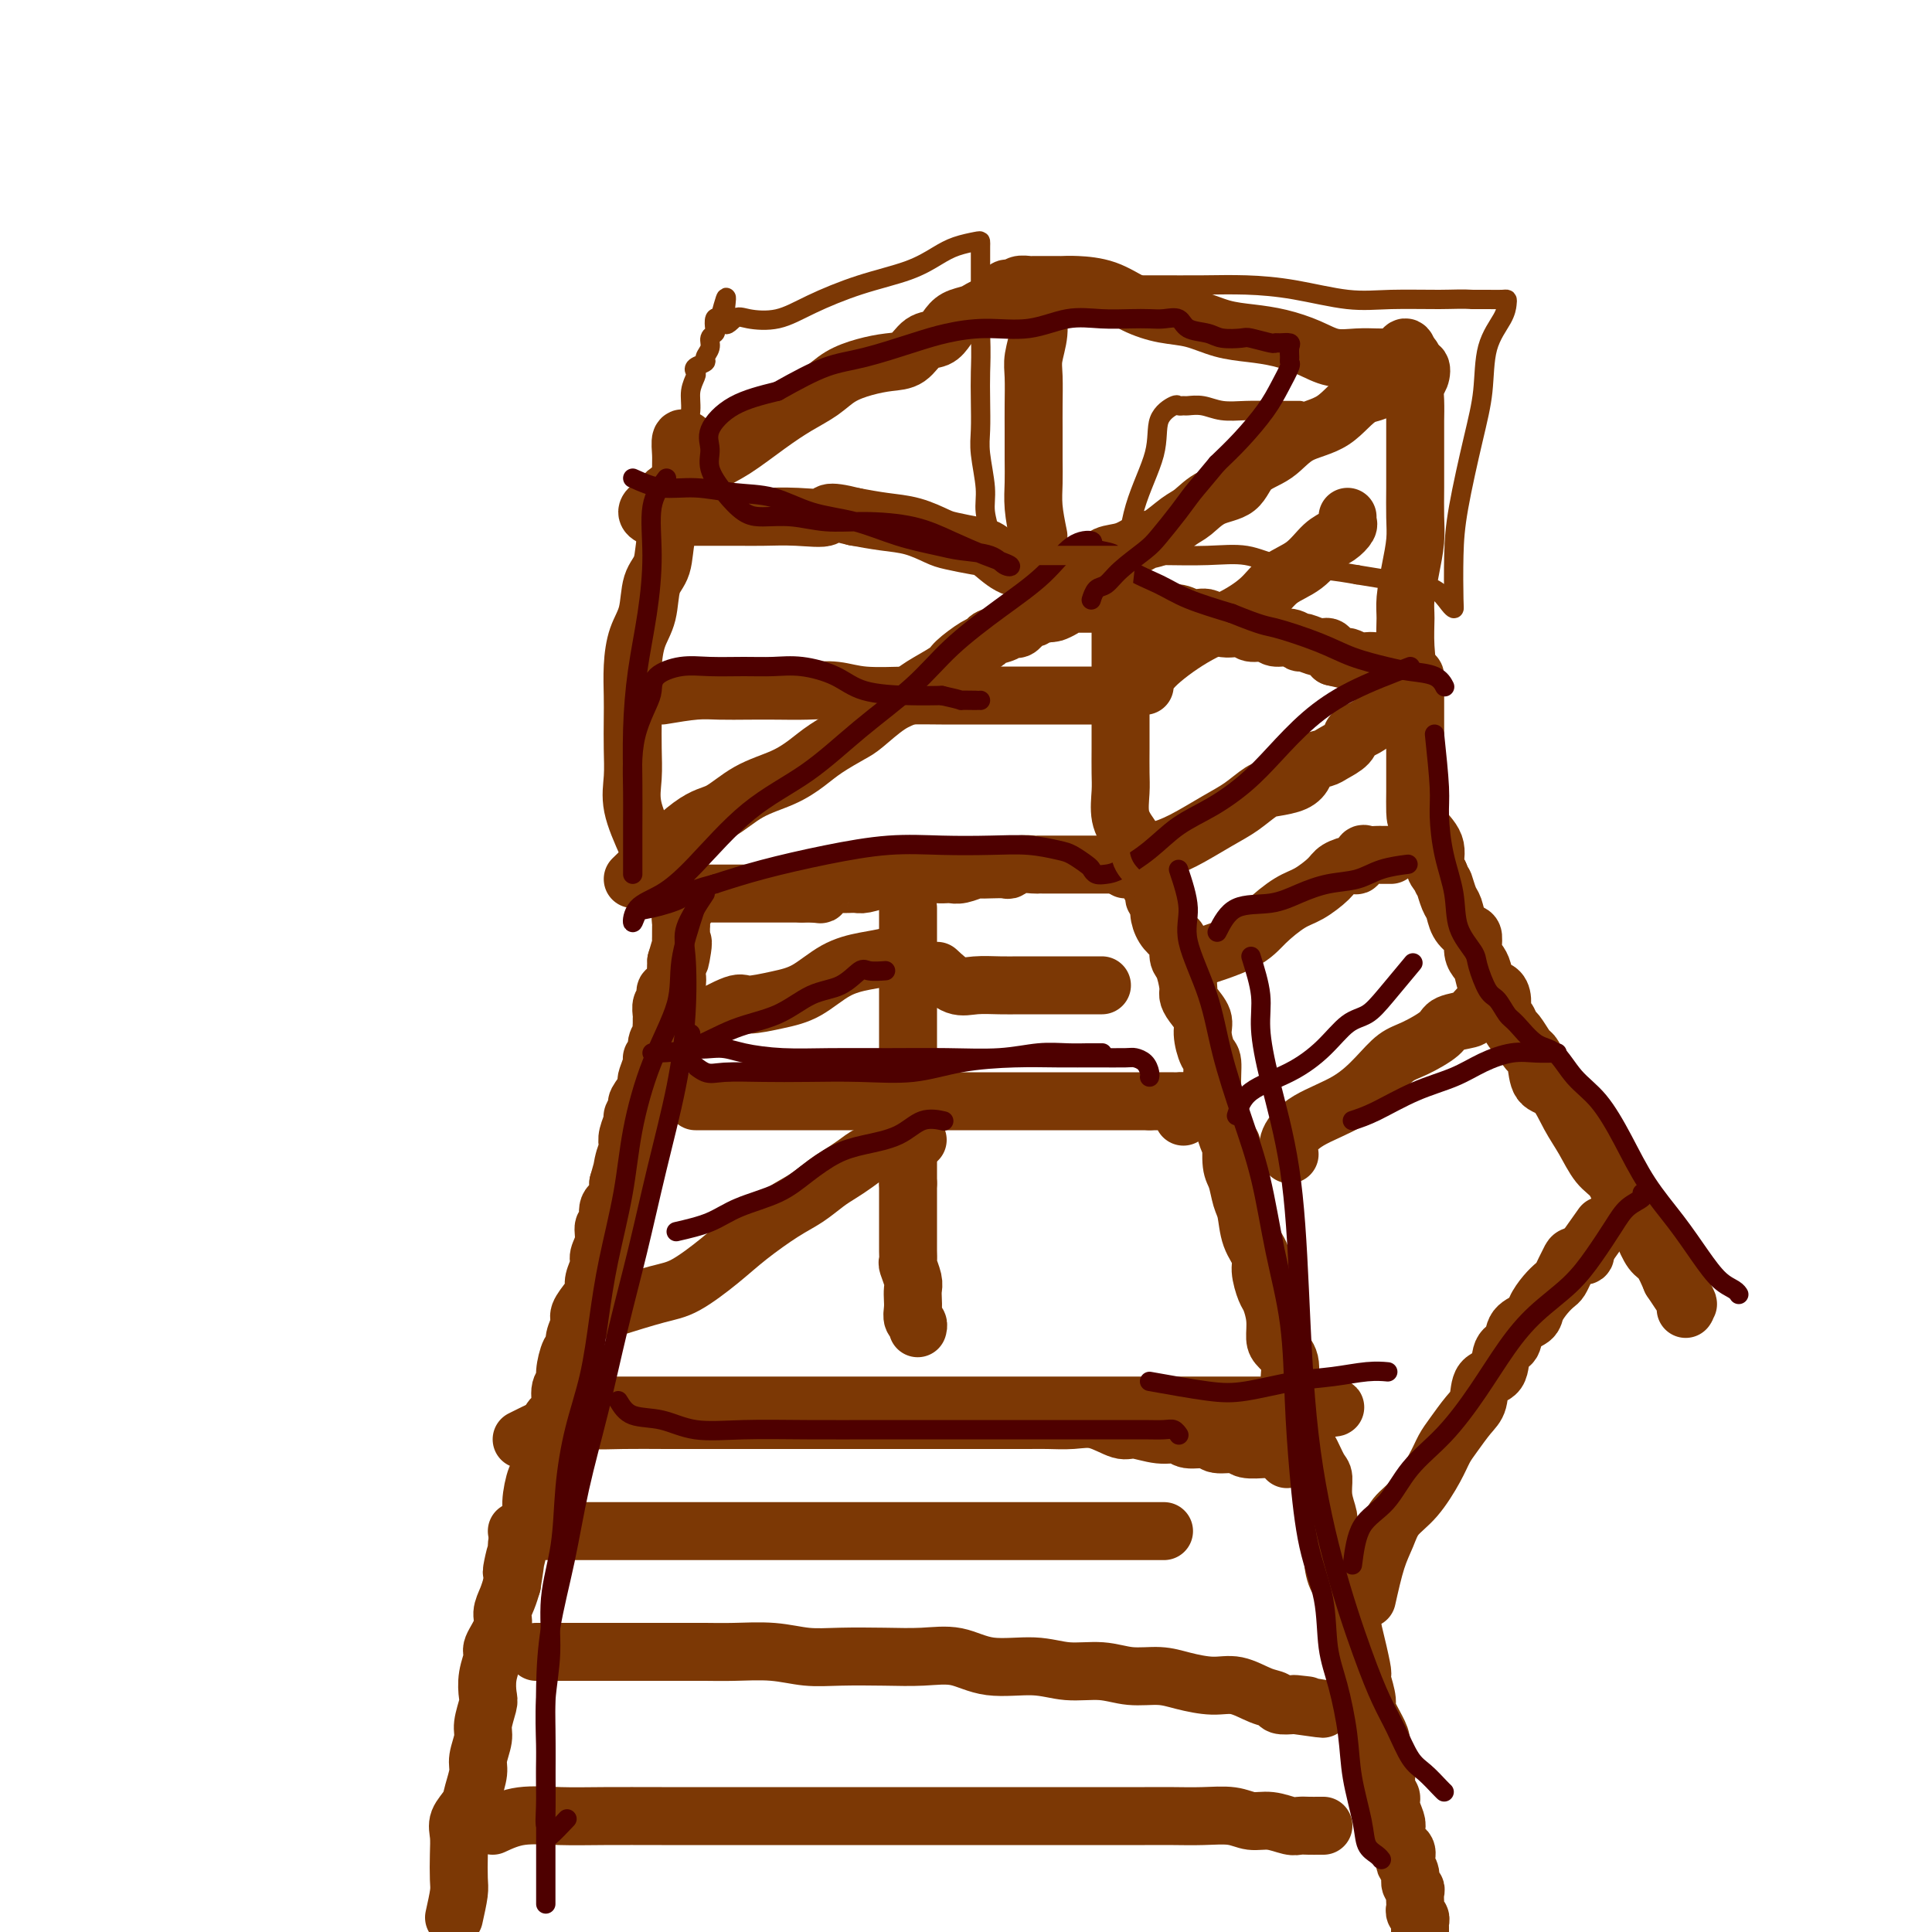 <svg viewBox='0 0 400 400' version='1.1' xmlns='http://www.w3.org/2000/svg' xmlns:xlink='http://www.w3.org/1999/xlink'><g fill='none' stroke='#7C3805' stroke-width='12' stroke-linecap='round' stroke-linejoin='round'><path d='M94,397c0.422,-1.898 0.843,-3.796 1,-5c0.157,-1.204 0.049,-1.715 0,-3c-0.049,-1.285 -0.039,-3.343 0,-5c0.039,-1.657 0.105,-2.912 0,-4c-0.105,-1.088 -0.383,-2.008 0,-3c0.383,-0.992 1.427,-2.054 2,-3c0.573,-0.946 0.674,-1.774 1,-3c0.326,-1.226 0.876,-2.850 1,-4c0.124,-1.150 -0.177,-1.825 0,-3c0.177,-1.175 0.831,-2.848 1,-4c0.169,-1.152 -0.146,-1.783 0,-3c0.146,-1.217 0.755,-3.020 1,-4c0.245,-0.980 0.126,-1.137 0,-2c-0.126,-0.863 -0.259,-2.433 0,-4c0.259,-1.567 0.909,-3.133 1,-4c0.091,-0.867 -0.379,-1.036 0,-2c0.379,-0.964 1.607,-2.722 2,-4c0.393,-1.278 -0.048,-2.075 0,-3c0.048,-0.925 0.585,-1.979 1,-3c0.415,-1.021 0.707,-2.011 1,-3'/><path d='M106,328c1.794,-11.194 0.278,-4.680 0,-3c-0.278,1.680 0.681,-1.476 1,-3c0.319,-1.524 -0.003,-1.417 0,-2c0.003,-0.583 0.330,-1.855 1,-3c0.670,-1.145 1.681,-2.163 2,-3c0.319,-0.837 -0.055,-1.492 0,-3c0.055,-1.508 0.538,-3.868 1,-5c0.462,-1.132 0.902,-1.036 1,-2c0.098,-0.964 -0.147,-2.990 0,-4c0.147,-1.010 0.684,-1.006 1,-2c0.316,-0.994 0.410,-2.988 1,-4c0.590,-1.012 1.678,-1.042 2,-2c0.322,-0.958 -0.120,-2.844 0,-4c0.120,-1.156 0.801,-1.583 1,-2c0.199,-0.417 -0.086,-0.826 0,-2c0.086,-1.174 0.543,-3.115 1,-4c0.457,-0.885 0.913,-0.716 1,-1c0.087,-0.284 -0.197,-1.021 0,-2c0.197,-0.979 0.875,-2.201 1,-3c0.125,-0.799 -0.302,-1.177 0,-2c0.302,-0.823 1.334,-2.093 2,-3c0.666,-0.907 0.967,-1.453 1,-2c0.033,-0.547 -0.203,-1.096 0,-2c0.203,-0.904 0.843,-2.163 1,-3c0.157,-0.837 -0.170,-1.254 0,-2c0.170,-0.746 0.838,-1.823 1,-3c0.162,-1.177 -0.180,-2.453 0,-3c0.180,-0.547 0.883,-0.363 1,-1c0.117,-0.637 -0.353,-2.095 0,-3c0.353,-0.905 1.529,-1.259 2,-2c0.471,-0.741 0.235,-1.871 0,-3'/><path d='M128,245c3.646,-13.218 1.760,-4.762 1,-2c-0.760,2.762 -0.396,-0.171 0,-2c0.396,-1.829 0.823,-2.555 1,-3c0.177,-0.445 0.104,-0.610 0,-1c-0.104,-0.390 -0.240,-1.006 0,-2c0.240,-0.994 0.856,-2.368 1,-3c0.144,-0.632 -0.186,-0.523 0,-1c0.186,-0.477 0.886,-1.540 1,-2c0.114,-0.460 -0.358,-0.316 0,-1c0.358,-0.684 1.545,-2.197 2,-3c0.455,-0.803 0.179,-0.897 0,-1c-0.179,-0.103 -0.259,-0.215 0,-1c0.259,-0.785 0.858,-2.241 1,-3c0.142,-0.759 -0.172,-0.819 0,-1c0.172,-0.181 0.831,-0.482 1,-1c0.169,-0.518 -0.151,-1.252 0,-2c0.151,-0.748 0.773,-1.509 1,-2c0.227,-0.491 0.060,-0.713 0,-1c-0.060,-0.287 -0.012,-0.640 0,-1c0.012,-0.360 -0.010,-0.726 0,-1c0.010,-0.274 0.053,-0.455 0,-1c-0.053,-0.545 -0.203,-1.453 0,-2c0.203,-0.547 0.758,-0.731 1,-1c0.242,-0.269 0.170,-0.621 0,-1c-0.170,-0.379 -0.438,-0.784 0,-1c0.438,-0.216 1.581,-0.244 2,-1c0.419,-0.756 0.113,-2.242 0,-3c-0.113,-0.758 -0.032,-0.788 0,-1c0.032,-0.212 0.016,-0.606 0,-1'/><path d='M140,199c2.083,-7.311 1.290,-2.589 1,-1c-0.290,1.589 -0.078,0.044 0,-1c0.078,-1.044 0.021,-1.588 0,-2c-0.021,-0.412 -0.007,-0.691 0,-1c0.007,-0.309 0.005,-0.646 0,-1c-0.005,-0.354 -0.015,-0.725 0,-1c0.015,-0.275 0.056,-0.455 0,-1c-0.056,-0.545 -0.208,-1.456 0,-2c0.208,-0.544 0.776,-0.720 1,-1c0.224,-0.280 0.105,-0.663 0,-1c-0.105,-0.337 -0.197,-0.626 0,-1c0.197,-0.374 0.682,-0.832 1,-1c0.318,-0.168 0.469,-0.045 1,0c0.531,0.045 1.444,0.012 2,0c0.556,-0.012 0.756,-0.003 1,0c0.244,0.003 0.532,0.001 1,0c0.468,-0.001 1.116,-0.000 2,0c0.884,0.000 2.005,0.000 3,0c0.995,-0.000 1.865,-0.000 3,0c1.135,0.000 2.536,0.000 4,0c1.464,-0.000 2.990,-0.000 4,0c1.010,0.000 1.505,0.000 2,0'/><path d='M166,185c4.518,-0.033 3.813,0.384 4,0c0.187,-0.384 1.264,-1.571 2,-2c0.736,-0.429 1.129,-0.101 2,0c0.871,0.101 2.220,-0.026 3,0c0.780,0.026 0.989,0.204 2,0c1.011,-0.204 2.822,-0.791 4,-1c1.178,-0.209 1.723,-0.042 2,0c0.277,0.042 0.288,-0.041 1,0c0.712,0.041 2.127,0.207 3,0c0.873,-0.207 1.205,-0.786 2,-1c0.795,-0.214 2.052,-0.061 3,0c0.948,0.061 1.587,0.030 2,0c0.413,-0.030 0.599,-0.061 1,0c0.401,0.061 1.018,0.212 2,0c0.982,-0.212 2.328,-0.788 3,-1c0.672,-0.212 0.668,-0.061 1,0c0.332,0.061 1.000,0.030 2,0c1.000,-0.030 2.333,-0.061 3,0c0.667,0.061 0.668,0.212 1,0c0.332,-0.212 0.995,-0.789 2,-1c1.005,-0.211 2.354,-0.057 3,0c0.646,0.057 0.591,0.015 1,0c0.409,-0.015 1.283,-0.004 2,0c0.717,0.004 1.276,0.001 2,0c0.724,-0.001 1.612,-0.000 2,0c0.388,0.000 0.274,0.000 1,0c0.726,-0.000 2.291,-0.000 3,0c0.709,0.000 0.561,0.000 1,0c0.439,-0.000 1.464,-0.000 2,0c0.536,0.000 0.582,0.000 1,0c0.418,-0.000 1.209,-0.000 2,0'/><path d='M231,179c10.236,-0.927 3.325,-0.245 1,0c-2.325,0.245 -0.064,0.055 1,0c1.064,-0.055 0.930,0.027 1,0c0.070,-0.027 0.343,-0.163 1,0c0.657,0.163 1.697,0.625 2,1c0.303,0.375 -0.130,0.664 0,1c0.130,0.336 0.823,0.719 1,1c0.177,0.281 -0.163,0.458 0,1c0.163,0.542 0.830,1.447 1,2c0.170,0.553 -0.158,0.754 0,1c0.158,0.246 0.803,0.536 1,1c0.197,0.464 -0.053,1.101 0,2c0.053,0.899 0.409,2.059 1,3c0.591,0.941 1.416,1.663 2,2c0.584,0.337 0.927,0.289 1,1c0.073,0.711 -0.122,2.182 0,3c0.122,0.818 0.562,0.985 1,2c0.438,1.015 0.873,2.878 1,4c0.127,1.122 -0.054,1.502 0,2c0.054,0.498 0.344,1.114 1,2c0.656,0.886 1.678,2.043 2,3c0.322,0.957 -0.054,1.715 0,3c0.054,1.285 0.539,3.096 1,4c0.461,0.904 0.897,0.902 1,2c0.103,1.098 -0.126,3.296 0,5c0.126,1.704 0.607,2.916 1,4c0.393,1.084 0.696,2.042 1,3'/><path d='M253,232c2.013,6.802 2.045,4.807 2,5c-0.045,0.193 -0.168,2.575 0,4c0.168,1.425 0.627,1.894 1,3c0.373,1.106 0.659,2.850 1,4c0.341,1.150 0.735,1.705 1,3c0.265,1.295 0.399,3.328 1,5c0.601,1.672 1.667,2.981 2,4c0.333,1.019 -0.069,1.747 0,3c0.069,1.253 0.609,3.031 1,4c0.391,0.969 0.634,1.129 1,2c0.366,0.871 0.854,2.454 1,4c0.146,1.546 -0.049,3.055 0,4c0.049,0.945 0.341,1.325 1,2c0.659,0.675 1.683,1.645 2,3c0.317,1.355 -0.073,3.095 0,4c0.073,0.905 0.610,0.975 1,2c0.390,1.025 0.633,3.007 1,4c0.367,0.993 0.859,0.999 1,2c0.141,1.001 -0.068,2.998 0,4c0.068,1.002 0.415,1.011 1,2c0.585,0.989 1.410,2.959 2,4c0.590,1.041 0.947,1.154 1,2c0.053,0.846 -0.196,2.427 0,4c0.196,1.573 0.839,3.138 1,4c0.161,0.862 -0.159,1.020 0,2c0.159,0.980 0.798,2.783 1,4c0.202,1.217 -0.034,1.848 0,3c0.034,1.152 0.339,2.824 1,4c0.661,1.176 1.678,1.855 2,3c0.322,1.145 -0.051,2.756 0,4c0.051,1.244 0.525,2.122 1,3'/><path d='M280,337c4.128,16.939 0.947,6.788 0,4c-0.947,-2.788 0.341,1.788 1,4c0.659,2.212 0.688,2.062 1,3c0.312,0.938 0.906,2.966 1,4c0.094,1.034 -0.310,1.076 0,2c0.310,0.924 1.336,2.730 2,4c0.664,1.270 0.967,2.003 1,3c0.033,0.997 -0.202,2.258 0,3c0.202,0.742 0.842,0.965 1,2c0.158,1.035 -0.167,2.881 0,4c0.167,1.119 0.827,1.512 1,2c0.173,0.488 -0.142,1.071 0,2c0.142,0.929 0.742,2.203 1,3c0.258,0.797 0.173,1.116 0,2c-0.173,0.884 -0.435,2.334 0,3c0.435,0.666 1.565,0.549 2,1c0.435,0.451 0.173,1.469 0,2c-0.173,0.531 -0.257,0.575 0,1c0.257,0.425 0.853,1.231 1,2c0.147,0.769 -0.157,1.501 0,2c0.157,0.499 0.773,0.764 1,1c0.227,0.236 0.065,0.444 0,1c-0.065,0.556 -0.031,1.459 0,2c0.031,0.541 0.061,0.721 0,1c-0.061,0.279 -0.212,0.656 0,1c0.212,0.344 0.789,0.656 1,1c0.211,0.344 0.057,0.721 0,1c-0.057,0.279 -0.015,0.460 0,1c0.015,0.540 0.004,1.440 0,2c-0.004,0.560 -0.002,0.780 0,1'/><path d='M294,402c2.165,10.230 0.579,3.305 0,1c-0.579,-2.305 -0.151,0.008 0,1c0.151,0.992 0.027,0.662 0,1c-0.027,0.338 0.045,1.345 0,2c-0.045,0.655 -0.208,0.959 0,1c0.208,0.041 0.787,-0.181 1,0c0.213,0.181 0.061,0.766 0,1c-0.061,0.234 -0.030,0.117 0,0'/><path d='M233,180c1.455,-1.188 2.909,-2.376 4,-3c1.091,-0.624 1.818,-0.686 3,-1c1.182,-0.314 2.818,-0.882 5,-2c2.182,-1.118 4.909,-2.785 7,-4c2.091,-1.215 3.544,-1.977 5,-3c1.456,-1.023 2.913,-2.305 4,-3c1.087,-0.695 1.804,-0.802 3,-1c1.196,-0.198 2.871,-0.486 4,-1c1.129,-0.514 1.711,-1.254 2,-2c0.289,-0.746 0.287,-1.499 1,-2c0.713,-0.501 2.143,-0.749 3,-1c0.857,-0.251 1.140,-0.504 2,-1c0.860,-0.496 2.295,-1.233 3,-2c0.705,-0.767 0.679,-1.562 1,-2c0.321,-0.438 0.990,-0.517 2,-1c1.010,-0.483 2.362,-1.370 3,-2c0.638,-0.630 0.563,-1.004 1,-1c0.437,0.004 1.387,0.386 2,0c0.613,-0.386 0.889,-1.539 1,-2c0.111,-0.461 0.055,-0.231 0,0'/><path d='M131,182c4.527,-4.412 9.053,-8.823 12,-11c2.947,-2.177 4.313,-2.119 6,-3c1.687,-0.881 3.695,-2.702 6,-4c2.305,-1.298 4.908,-2.075 7,-3c2.092,-0.925 3.672,-1.998 5,-3c1.328,-1.002 2.404,-1.931 4,-3c1.596,-1.069 3.712,-2.277 5,-3c1.288,-0.723 1.746,-0.960 3,-2c1.254,-1.040 3.303,-2.882 5,-4c1.697,-1.118 3.042,-1.511 4,-2c0.958,-0.489 1.528,-1.072 3,-2c1.472,-0.928 3.845,-2.199 5,-3c1.155,-0.801 1.090,-1.132 2,-2c0.910,-0.868 2.793,-2.275 4,-3c1.207,-0.725 1.738,-0.769 2,-1c0.262,-0.231 0.254,-0.648 1,-1c0.746,-0.352 2.245,-0.638 3,-1c0.755,-0.362 0.766,-0.800 1,-1c0.234,-0.200 0.692,-0.162 1,0c0.308,0.162 0.467,0.450 1,0c0.533,-0.450 1.442,-1.636 2,-2c0.558,-0.364 0.766,0.094 1,0c0.234,-0.094 0.496,-0.741 1,-1c0.504,-0.259 1.252,-0.129 2,0'/><path d='M217,127c11.853,-7.050 4.484,-2.674 2,-1c-2.484,1.674 -0.084,0.645 1,0c1.084,-0.645 0.853,-0.905 1,-1c0.147,-0.095 0.673,-0.026 1,0c0.327,0.026 0.454,0.007 1,0c0.546,-0.007 1.512,-0.002 2,0c0.488,0.002 0.497,0.000 1,0c0.503,-0.000 1.499,0.000 2,0c0.501,-0.000 0.508,-0.001 1,0c0.492,0.001 1.469,0.003 2,0c0.531,-0.003 0.617,-0.011 1,0c0.383,0.011 1.064,0.040 2,0c0.936,-0.040 2.126,-0.150 3,0c0.874,0.150 1.431,0.560 2,1c0.569,0.440 1.151,0.910 2,1c0.849,0.090 1.964,-0.201 3,0c1.036,0.201 1.991,0.895 3,1c1.009,0.105 2.070,-0.379 3,0c0.930,0.379 1.729,1.622 3,2c1.271,0.378 3.015,-0.110 4,0c0.985,0.110 1.210,0.818 2,1c0.790,0.182 2.146,-0.163 3,0c0.854,0.163 1.205,0.832 2,1c0.795,0.168 2.034,-0.167 3,0c0.966,0.167 1.659,0.835 2,1c0.341,0.165 0.328,-0.172 1,0c0.672,0.172 2.027,0.854 3,1c0.973,0.146 1.564,-0.244 2,0c0.436,0.244 0.718,1.122 1,2'/><path d='M276,136c6.672,1.642 3.852,0.248 3,0c-0.852,-0.248 0.262,0.651 1,1c0.738,0.349 1.099,0.149 2,0c0.901,-0.149 2.343,-0.246 3,0c0.657,0.246 0.530,0.835 1,1c0.470,0.165 1.538,-0.093 2,0c0.462,0.093 0.320,0.536 1,1c0.680,0.464 2.182,0.950 3,1c0.818,0.050 0.951,-0.337 1,0c0.049,0.337 0.013,1.399 0,2c-0.013,0.601 -0.004,0.742 0,1c0.004,0.258 0.001,0.632 0,1c-0.001,0.368 -0.000,0.731 0,1c0.000,0.269 0.000,0.446 0,1c-0.000,0.554 -0.000,1.487 0,2c0.000,0.513 -0.000,0.606 0,1c0.000,0.394 0.000,1.091 0,2c-0.000,0.909 -0.000,2.032 0,3c0.000,0.968 0.001,1.780 0,3c-0.001,1.220 -0.003,2.846 0,4c0.003,1.154 0.010,1.835 0,3c-0.010,1.165 -0.039,2.812 0,4c0.039,1.188 0.144,1.916 1,3c0.856,1.084 2.461,2.523 3,4c0.539,1.477 0.011,2.994 0,4c-0.011,1.006 0.494,1.503 1,2'/><path d='M298,181c0.953,2.304 0.836,1.563 1,2c0.164,0.437 0.608,2.052 1,3c0.392,0.948 0.731,1.230 1,2c0.269,0.770 0.467,2.027 1,3c0.533,0.973 1.400,1.663 2,2c0.600,0.337 0.933,0.321 1,1c0.067,0.679 -0.133,2.051 0,3c0.133,0.949 0.600,1.474 1,2c0.400,0.526 0.733,1.052 1,2c0.267,0.948 0.467,2.319 1,3c0.533,0.681 1.400,0.673 2,1c0.600,0.327 0.933,0.989 1,2c0.067,1.011 -0.133,2.373 0,3c0.133,0.627 0.599,0.521 1,1c0.401,0.479 0.738,1.544 1,2c0.262,0.456 0.450,0.304 1,1c0.550,0.696 1.463,2.239 2,3c0.537,0.761 0.699,0.741 1,1c0.301,0.259 0.741,0.798 1,2c0.259,1.202 0.337,3.067 1,4c0.663,0.933 1.910,0.934 3,2c1.090,1.066 2.021,3.199 3,5c0.979,1.801 2.005,3.272 3,5c0.995,1.728 1.957,3.714 3,5c1.043,1.286 2.166,1.871 3,3c0.834,1.129 1.378,2.801 2,4c0.622,1.199 1.321,1.926 2,3c0.679,1.074 1.337,2.494 2,4c0.663,1.506 1.332,3.098 2,4c0.668,0.902 1.334,1.115 2,2c0.666,0.885 1.333,2.443 2,4'/><path d='M346,265c5.807,8.872 2.825,3.553 2,2c-0.825,-1.553 0.509,0.659 1,2c0.491,1.341 0.140,1.812 0,2c-0.140,0.188 -0.070,0.094 0,0'/><path d='M188,188c0.000,4.107 0.000,8.215 0,10c0.000,1.785 0.000,1.249 0,2c0.000,0.751 0.000,2.791 0,4c0.000,1.209 0.000,1.588 0,2c0.000,0.412 0.000,0.857 0,2c0.000,1.143 0.000,2.986 0,4c0.000,1.014 0.000,1.201 0,2c0.000,0.799 0.000,2.209 0,3c0.000,0.791 0.000,0.963 0,2c0.000,1.037 -0.000,2.939 0,4c0.000,1.061 0.000,1.282 0,2c0.000,0.718 0.000,1.934 0,3c0.000,1.066 0.000,1.981 0,3c0.000,1.019 0.000,2.142 0,3c0.000,0.858 0.000,1.452 0,2c0.000,0.548 -0.000,1.050 0,2c0.000,0.950 0.000,2.347 0,3c0.000,0.653 -0.000,0.560 0,1c0.000,0.440 0.000,1.411 0,2c-0.000,0.589 0.000,0.794 0,1'/><path d='M188,245c0.000,9.163 0.000,3.572 0,2c-0.000,-1.572 -0.000,0.877 0,2c0.000,1.123 0.000,0.920 0,1c-0.000,0.080 -0.000,0.444 0,1c0.000,0.556 0.000,1.305 0,2c-0.000,0.695 -0.001,1.336 0,2c0.001,0.664 0.004,1.350 0,2c-0.004,0.650 -0.015,1.262 0,2c0.015,0.738 0.057,1.601 0,2c-0.057,0.399 -0.211,0.333 0,1c0.211,0.667 0.788,2.066 1,3c0.212,0.934 0.061,1.402 0,2c-0.061,0.598 -0.030,1.327 0,2c0.030,0.673 0.061,1.291 0,2c-0.061,0.709 -0.212,1.510 0,2c0.212,0.490 0.788,0.670 1,1c0.212,0.330 0.061,0.808 0,1c-0.061,0.192 -0.030,0.096 0,0'/><path d='M144,212c3.185,-1.712 6.370,-3.425 8,-4c1.630,-0.575 1.705,-0.014 3,0c1.295,0.014 3.810,-0.521 6,-1c2.190,-0.479 4.055,-0.903 6,-2c1.945,-1.097 3.972,-2.869 6,-4c2.028,-1.131 4.059,-1.623 6,-2c1.941,-0.377 3.792,-0.640 5,-1c1.208,-0.360 1.774,-0.817 2,-1c0.226,-0.183 0.113,-0.091 0,0'/><path d='M126,271c3.723,-1.162 7.447,-2.324 10,-3c2.553,-0.676 3.936,-0.866 6,-2c2.064,-1.134 4.811,-3.214 7,-5c2.189,-1.786 3.821,-3.280 6,-5c2.179,-1.720 4.904,-3.668 7,-5c2.096,-1.332 3.561,-2.048 5,-3c1.439,-0.952 2.850,-2.139 4,-3c1.150,-0.861 2.038,-1.396 3,-2c0.962,-0.604 1.997,-1.276 3,-2c1.003,-0.724 1.974,-1.500 3,-2c1.026,-0.500 2.106,-0.722 3,-1c0.894,-0.278 1.602,-0.610 2,-1c0.398,-0.390 0.485,-0.836 1,-1c0.515,-0.164 1.458,-0.044 2,0c0.542,0.044 0.684,0.012 1,0c0.316,-0.012 0.804,-0.003 1,0c0.196,0.003 0.098,0.002 0,0'/><path d='M246,199c4.210,-1.348 8.420,-2.697 11,-4c2.580,-1.303 3.529,-2.562 5,-4c1.471,-1.438 3.462,-3.055 5,-4c1.538,-0.945 2.621,-1.218 4,-2c1.379,-0.782 3.052,-2.074 4,-3c0.948,-0.926 1.170,-1.488 2,-2c0.830,-0.512 2.268,-0.974 3,-1c0.732,-0.026 0.760,0.385 1,0c0.240,-0.385 0.694,-1.567 1,-2c0.306,-0.433 0.464,-0.116 1,0c0.536,0.116 1.450,0.031 2,0c0.550,-0.031 0.735,-0.008 1,0c0.265,0.008 0.610,0.002 1,0c0.390,-0.002 0.826,-0.001 1,0c0.174,0.001 0.087,0.000 0,0'/><path d='M267,239c-0.252,-0.904 -0.504,-1.807 0,-3c0.504,-1.193 1.763,-2.675 4,-4c2.237,-1.325 5.451,-2.494 8,-4c2.549,-1.506 4.434,-3.349 6,-5c1.566,-1.651 2.812,-3.111 4,-4c1.188,-0.889 2.316,-1.207 4,-2c1.684,-0.793 3.922,-2.062 5,-3c1.078,-0.938 0.997,-1.544 2,-2c1.003,-0.456 3.092,-0.763 4,-1c0.908,-0.237 0.635,-0.404 1,-1c0.365,-0.596 1.367,-1.622 2,-2c0.633,-0.378 0.895,-0.108 1,0c0.105,0.108 0.052,0.054 0,0'/><path d='M283,331c0.655,-2.915 1.309,-5.830 2,-8c0.691,-2.170 1.417,-3.596 2,-5c0.583,-1.404 1.023,-2.787 2,-4c0.977,-1.213 2.492,-2.257 4,-4c1.508,-1.743 3.010,-4.184 4,-6c0.990,-1.816 1.467,-3.009 2,-4c0.533,-0.991 1.120,-1.782 2,-3c0.880,-1.218 2.052,-2.862 3,-4c0.948,-1.138 1.673,-1.770 2,-3c0.327,-1.230 0.257,-3.057 1,-4c0.743,-0.943 2.301,-1.001 3,-2c0.699,-0.999 0.540,-2.938 1,-4c0.460,-1.062 1.541,-1.247 2,-2c0.459,-0.753 0.298,-2.076 1,-3c0.702,-0.924 2.268,-1.451 3,-2c0.732,-0.549 0.630,-1.120 1,-2c0.370,-0.880 1.213,-2.071 2,-3c0.787,-0.929 1.519,-1.598 2,-2c0.481,-0.402 0.711,-0.538 1,-1c0.289,-0.462 0.638,-1.251 1,-2c0.362,-0.749 0.736,-1.459 1,-2c0.264,-0.541 0.417,-0.915 1,-1c0.583,-0.085 1.595,0.119 2,0c0.405,-0.119 0.202,-0.559 0,-1'/><path d='M328,259c6.500,-9.167 3.250,-4.583 0,0'/><path d='M144,228c3.331,0.000 6.662,0.000 9,0c2.338,0.000 3.684,0.000 5,0c1.316,0.000 2.601,-0.000 4,0c1.399,0.000 2.912,-0.000 5,0c2.088,0.000 4.752,0.000 7,0c2.248,-0.000 4.081,0.000 6,0c1.919,0.000 3.925,0.000 6,0c2.075,0.000 4.220,0.000 6,0c1.780,-0.000 3.194,0.000 5,0c1.806,0.000 4.002,-0.000 6,0c1.998,0.000 3.796,0.000 5,0c1.204,-0.000 1.814,0.000 3,0c1.186,0.000 2.950,0.000 4,0c1.050,-0.000 1.388,-0.000 2,0c0.612,0.000 1.497,0.000 2,0c0.503,0.000 0.623,0.000 1,0c0.377,0.000 1.012,0.000 2,0c0.988,0.000 2.330,0.000 3,0c0.670,0.000 0.668,0.000 1,0c0.332,0.000 1.000,0.000 2,0c1.000,0.000 2.334,0.000 3,0c0.666,0.000 0.663,0.000 1,0c0.337,0.000 1.014,0.000 2,0c0.986,0.000 2.282,0.000 3,0c0.718,0.000 0.859,0.000 1,0'/><path d='M238,228c14.825,0.001 4.886,0.002 2,0c-2.886,-0.002 1.279,-0.007 3,0c1.721,0.007 0.997,0.027 1,0c0.003,-0.027 0.733,-0.100 1,0c0.267,0.100 0.072,0.373 0,1c-0.072,0.627 -0.021,1.608 0,2c0.021,0.392 0.010,0.196 0,0'/><path d='M108,298c3.396,-1.691 6.791,-3.381 9,-4c2.209,-0.619 3.230,-0.166 5,0c1.770,0.166 4.288,0.044 7,0c2.712,-0.044 5.618,-0.012 9,0c3.382,0.012 7.240,0.003 11,0c3.760,-0.003 7.424,-0.001 11,0c3.576,0.001 7.065,0.000 10,0c2.935,-0.000 5.315,-0.000 8,0c2.685,0.000 5.674,0.000 8,0c2.326,-0.000 3.990,-0.000 6,0c2.010,0.000 4.368,0.001 7,0c2.632,-0.001 5.539,-0.002 8,0c2.461,0.002 4.476,0.008 6,0c1.524,-0.008 2.555,-0.032 4,0c1.445,0.032 3.302,0.118 5,0c1.698,-0.118 3.236,-0.439 5,0c1.764,0.439 3.755,1.638 5,2c1.245,0.362 1.745,-0.114 3,0c1.255,0.114 3.264,0.819 5,1c1.736,0.181 3.197,-0.163 4,0c0.803,0.163 0.947,0.832 2,1c1.053,0.168 3.013,-0.165 4,0c0.987,0.165 0.999,0.829 2,1c1.001,0.171 2.990,-0.150 4,0c1.010,0.150 1.041,0.771 2,1c0.959,0.229 2.845,0.065 4,0c1.155,-0.065 1.577,-0.033 2,0'/><path d='M264,300c6.422,1.378 3.978,1.822 3,2c-0.978,0.178 -0.489,0.089 0,0'/><path d='M111,342c2.539,-0.000 5.077,-0.000 7,0c1.923,0.000 3.230,0.000 4,0c0.770,-0.000 1.002,-0.000 2,0c0.998,0.000 2.763,0.000 4,0c1.237,-0.000 1.946,-0.001 4,0c2.054,0.001 5.454,0.004 8,0c2.546,-0.004 4.239,-0.015 6,0c1.761,0.015 3.592,0.056 6,0c2.408,-0.056 5.394,-0.211 8,0c2.606,0.211 4.831,0.786 7,1c2.169,0.214 4.281,0.065 7,0c2.719,-0.065 6.046,-0.047 9,0c2.954,0.047 5.537,0.122 8,0c2.463,-0.122 4.807,-0.440 7,0c2.193,0.440 4.233,1.639 7,2c2.767,0.361 6.259,-0.114 9,0c2.741,0.114 4.730,0.818 7,1c2.270,0.182 4.819,-0.157 7,0c2.181,0.157 3.993,0.811 6,1c2.007,0.189 4.210,-0.086 6,0c1.790,0.086 3.166,0.534 5,1c1.834,0.466 4.125,0.952 6,1c1.875,0.048 3.334,-0.341 5,0c1.666,0.341 3.539,1.411 5,2c1.461,0.589 2.509,0.697 3,1c0.491,0.303 0.426,0.801 1,1c0.574,0.199 1.787,0.100 3,0'/><path d='M268,353c11.000,1.548 3.500,0.417 1,0c-2.500,-0.417 0.000,-0.119 1,0c1.000,0.119 0.500,0.060 0,0'/><path d='M102,378c1.826,-0.845 3.652,-1.691 6,-2c2.348,-0.309 5.220,-0.083 8,0c2.780,0.083 5.470,0.022 9,0c3.530,-0.022 7.902,-0.006 12,0c4.098,0.006 7.923,0.002 12,0c4.077,-0.002 8.408,-0.000 13,0c4.592,0.000 9.447,0.000 14,0c4.553,-0.000 8.804,-0.000 13,0c4.196,0.000 8.337,0.000 12,0c3.663,-0.000 6.848,-0.000 10,0c3.152,0.000 6.270,0.000 9,0c2.730,-0.000 5.073,-0.001 8,0c2.927,0.001 6.439,0.004 9,0c2.561,-0.004 4.172,-0.016 6,0c1.828,0.016 3.873,0.061 6,0c2.127,-0.061 4.338,-0.226 6,0c1.662,0.226 2.777,0.845 4,1c1.223,0.155 2.555,-0.155 4,0c1.445,0.155 3.004,0.774 4,1c0.996,0.226 1.430,0.061 2,0c0.570,-0.061 1.277,-0.016 2,0c0.723,0.016 1.464,0.004 2,0c0.536,-0.004 0.867,-0.001 1,0c0.133,0.001 0.066,0.001 0,0'/><path d='M194,201c1.363,1.268 2.726,2.536 4,3c1.274,0.464 2.459,0.124 4,0c1.541,-0.124 3.437,-0.033 5,0c1.563,0.033 2.792,0.009 4,0c1.208,-0.009 2.394,-0.002 4,0c1.606,0.002 3.632,0.001 5,0c1.368,-0.001 2.078,-0.000 3,0c0.922,0.000 2.056,0.000 3,0c0.944,-0.000 1.698,-0.000 2,0c0.302,0.000 0.151,0.000 0,0'/><path d='M122,291c4.982,0.000 9.963,0.000 13,0c3.037,0.000 4.128,0.000 6,0c1.872,0.000 4.524,0.000 7,0c2.476,0.000 4.776,0.000 7,0c2.224,0.000 4.372,0.000 7,0c2.628,0.000 5.736,-0.000 8,0c2.264,0.000 3.682,0.000 6,0c2.318,0.000 5.534,0.000 8,0c2.466,0.000 4.182,0.000 6,0c1.818,0.000 3.740,0.000 6,0c2.260,0.000 4.859,0.000 7,0c2.141,0.000 3.825,0.000 6,0c2.175,0.000 4.841,0.000 7,0c2.159,0.000 3.810,0.000 6,0c2.190,0.000 4.918,0.000 7,0c2.082,0.000 3.518,-0.000 6,0c2.482,0.000 6.010,0.000 8,0c1.990,0.000 2.441,-0.000 4,0c1.559,0.000 4.224,0.000 6,0c1.776,0.000 2.661,-0.000 4,0c1.339,0.000 3.132,0.000 4,0c0.868,0.000 0.810,-0.000 1,0c0.190,0.000 0.628,0.000 1,0c0.372,0.000 0.678,0.000 1,0c0.322,0.000 0.661,0.000 1,0'/><path d='M265,291c22.244,0.222 6.356,0.778 0,1c-6.356,0.222 -3.178,0.111 0,0'/><path d='M107,317c2.551,0.000 5.103,0.000 7,0c1.897,0.000 3.140,0.000 5,0c1.860,0.000 4.337,0.000 7,0c2.663,0.000 5.511,0.000 9,0c3.489,-0.000 7.618,0.000 12,0c4.382,0.000 9.016,0.000 13,0c3.984,0.000 7.319,0.000 11,0c3.681,0.000 7.710,0.000 11,0c3.290,0.000 5.841,0.000 9,0c3.159,0.000 6.925,0.000 10,0c3.075,0.000 5.458,0.000 8,0c2.542,0.000 5.242,0.000 8,0c2.758,0.000 5.575,-0.000 8,0c2.425,0.000 4.457,0.000 6,0c1.543,0.000 2.596,0.000 4,0c1.404,0.000 3.160,0.000 4,0c0.840,0.000 0.765,0.000 1,0c0.235,0.000 0.782,0.000 1,0c0.218,0.000 0.109,0.000 0,0'/><path d='M134,175c-1.268,-2.843 -2.536,-5.686 -3,-8c-0.464,-2.314 -0.125,-4.098 0,-6c0.125,-1.902 0.035,-3.922 0,-6c-0.035,-2.078 -0.017,-4.213 0,-6c0.017,-1.787 0.031,-3.227 0,-5c-0.031,-1.773 -0.106,-3.879 0,-6c0.106,-2.121 0.395,-4.258 1,-6c0.605,-1.742 1.528,-3.091 2,-5c0.472,-1.909 0.494,-4.380 1,-6c0.506,-1.620 1.494,-2.391 2,-4c0.506,-1.609 0.528,-4.058 1,-6c0.472,-1.942 1.393,-3.379 2,-5c0.607,-1.621 0.898,-3.425 1,-5c0.102,-1.575 0.013,-2.919 0,-4c-0.013,-1.081 0.048,-1.898 0,-3c-0.048,-1.102 -0.205,-2.489 0,-3c0.205,-0.511 0.773,-0.146 1,0c0.227,0.146 0.114,0.073 0,0'/><path d='M215,111c-0.423,-2.080 -0.845,-4.161 -1,-6c-0.155,-1.839 -0.041,-3.437 0,-5c0.041,-1.563 0.010,-3.092 0,-5c-0.010,-1.908 0.001,-4.197 0,-6c-0.001,-1.803 -0.016,-3.120 0,-5c0.016,-1.880 0.061,-4.322 0,-6c-0.061,-1.678 -0.227,-2.590 0,-4c0.227,-1.410 0.847,-3.316 1,-5c0.153,-1.684 -0.162,-3.145 0,-4c0.162,-0.855 0.800,-1.105 1,-2c0.200,-0.895 -0.039,-2.436 0,-3c0.039,-0.564 0.357,-0.152 1,0c0.643,0.152 1.612,0.043 2,0c0.388,-0.043 0.194,-0.022 0,0'/><path d='M234,173c-0.845,-1.213 -1.691,-2.427 -2,-4c-0.309,-1.573 -0.083,-3.506 0,-5c0.083,-1.494 0.022,-2.549 0,-4c-0.022,-1.451 -0.006,-3.298 0,-5c0.006,-1.702 0.002,-3.260 0,-5c-0.002,-1.740 -0.000,-3.663 0,-5c0.000,-1.337 0.000,-2.090 0,-3c-0.000,-0.910 -0.000,-1.979 0,-3c0.000,-1.021 0.000,-1.996 0,-3c-0.000,-1.004 0.000,-2.038 0,-3c-0.000,-0.962 -0.000,-1.854 0,-3c0.000,-1.146 0.000,-2.547 0,-4c-0.000,-1.453 -0.001,-2.957 0,-4c0.001,-1.043 0.004,-1.624 0,-2c-0.004,-0.376 -0.015,-0.545 0,-1c0.015,-0.455 0.056,-1.194 0,-2c-0.056,-0.806 -0.207,-1.679 0,-2c0.207,-0.321 0.774,-0.092 1,0c0.226,0.092 0.113,0.046 0,0'/><path d='M292,143c-0.429,-3.208 -0.857,-6.416 -1,-9c-0.143,-2.584 0.000,-4.545 0,-6c-0.000,-1.455 -0.144,-2.404 0,-4c0.144,-1.596 0.574,-3.838 1,-6c0.426,-2.162 0.846,-4.243 1,-6c0.154,-1.757 0.041,-3.189 0,-5c-0.041,-1.811 -0.011,-4.002 0,-6c0.011,-1.998 0.003,-3.802 0,-5c-0.003,-1.198 -0.002,-1.791 0,-3c0.002,-1.209 0.004,-3.033 0,-4c-0.004,-0.967 -0.014,-1.076 0,-2c0.014,-0.924 0.051,-2.662 0,-4c-0.051,-1.338 -0.189,-2.276 0,-3c0.189,-0.724 0.705,-1.233 1,-2c0.295,-0.767 0.370,-1.790 0,-2c-0.370,-0.210 -1.185,0.395 -2,1'/><path d='M292,77c-0.613,-10.154 -2.147,-2.540 -4,1c-1.853,3.540 -4.026,3.005 -6,4c-1.974,0.995 -3.748,3.520 -6,5c-2.252,1.480 -4.983,1.914 -7,3c-2.017,1.086 -3.320,2.823 -5,4c-1.680,1.177 -3.736,1.794 -5,3c-1.264,1.206 -1.735,2.999 -3,4c-1.265,1.001 -3.324,1.209 -5,2c-1.676,0.791 -2.968,2.167 -4,3c-1.032,0.833 -1.803,1.125 -3,2c-1.197,0.875 -2.821,2.332 -4,3c-1.179,0.668 -1.914,0.547 -3,1c-1.086,0.453 -2.522,1.480 -4,2c-1.478,0.520 -2.998,0.532 -4,1c-1.002,0.468 -1.485,1.393 -2,2c-0.515,0.607 -1.062,0.895 -2,1c-0.938,0.105 -2.268,0.028 -3,0c-0.732,-0.028 -0.866,-0.007 -1,0c-0.134,0.007 -0.268,0.001 -1,0c-0.732,-0.001 -2.062,0.003 -3,0c-0.938,-0.003 -1.484,-0.014 -2,0c-0.516,0.014 -1.003,0.053 -2,0c-0.997,-0.053 -2.506,-0.198 -4,-1c-1.494,-0.802 -2.975,-2.260 -4,-3c-1.025,-0.740 -1.595,-0.762 -3,-1c-1.405,-0.238 -3.644,-0.694 -5,-1c-1.356,-0.306 -1.827,-0.464 -3,-1c-1.173,-0.536 -3.047,-1.452 -5,-2c-1.953,-0.548 -3.987,-0.728 -6,-1c-2.013,-0.272 -4.007,-0.636 -6,-1'/><path d='M177,107c-6.662,-1.702 -5.317,-0.456 -6,0c-0.683,0.456 -3.395,0.122 -6,0c-2.605,-0.122 -5.104,-0.033 -7,0c-1.896,0.033 -3.190,0.010 -5,0c-1.810,-0.010 -4.136,-0.005 -6,0c-1.864,0.005 -3.267,0.011 -5,0c-1.733,-0.011 -3.796,-0.039 -5,0c-1.204,0.039 -1.547,0.144 -2,0c-0.453,-0.144 -1.014,-0.536 -1,-1c0.014,-0.464 0.604,-0.999 1,-1c0.396,-0.001 0.599,0.532 1,0c0.401,-0.532 1.001,-2.130 2,-3c0.999,-0.870 2.398,-1.013 4,-2c1.602,-0.987 3.408,-2.820 5,-4c1.592,-1.180 2.970,-1.709 5,-3c2.030,-1.291 4.713,-3.344 7,-5c2.287,-1.656 4.180,-2.917 6,-4c1.820,-1.083 3.569,-1.990 5,-3c1.431,-1.010 2.546,-2.124 4,-3c1.454,-0.876 3.247,-1.515 5,-2c1.753,-0.485 3.467,-0.815 5,-1c1.533,-0.185 2.885,-0.224 4,-1c1.115,-0.776 1.993,-2.288 3,-3c1.007,-0.712 2.142,-0.625 3,-1c0.858,-0.375 1.437,-1.214 2,-2c0.563,-0.786 1.110,-1.520 2,-2c0.890,-0.480 2.124,-0.706 3,-1c0.876,-0.294 1.393,-0.655 2,-1c0.607,-0.345 1.303,-0.672 2,-1'/><path d='M205,63c5.201,-2.427 2.702,-0.994 2,-1c-0.702,-0.006 0.393,-1.452 1,-2c0.607,-0.548 0.726,-0.199 1,0c0.274,0.199 0.703,0.250 1,0c0.297,-0.250 0.461,-0.799 1,-1c0.539,-0.201 1.453,-0.054 2,0c0.547,0.054 0.728,0.014 1,0c0.272,-0.014 0.635,-0.004 1,0c0.365,0.004 0.731,0.001 1,0c0.269,-0.001 0.440,0.001 1,0c0.560,-0.001 1.509,-0.005 2,0c0.491,0.005 0.524,0.019 1,0c0.476,-0.019 1.396,-0.070 3,0c1.604,0.070 3.894,0.260 6,1c2.106,0.740 4.028,2.030 6,3c1.972,0.970 3.992,1.621 6,2c2.008,0.379 4.003,0.485 6,1c1.997,0.515 3.996,1.438 6,2c2.004,0.562 4.013,0.763 6,1c1.987,0.237 3.954,0.508 6,1c2.046,0.492 4.172,1.204 6,2c1.828,0.796 3.357,1.678 5,2c1.643,0.322 3.399,0.086 5,0c1.601,-0.086 3.048,-0.023 4,0c0.952,0.023 1.410,0.006 2,0c0.590,-0.006 1.311,-0.002 2,0c0.689,0.002 1.344,0.001 2,0'/><path d='M291,74c2.500,0.000 1.250,0.000 0,0'/><path d='M137,144c2.536,-0.422 5.072,-0.845 7,-1c1.928,-0.155 3.250,-0.043 5,0c1.750,0.043 3.930,0.015 6,0c2.070,-0.015 4.029,-0.018 6,0c1.971,0.018 3.954,0.057 6,0c2.046,-0.057 4.155,-0.212 6,0c1.845,0.212 3.427,0.789 6,1c2.573,0.211 6.139,0.057 9,0c2.861,-0.057 5.018,-0.015 7,0c1.982,0.015 3.789,0.004 6,0c2.211,-0.004 4.827,-0.001 7,0c2.173,0.001 3.905,0.000 6,0c2.095,-0.000 4.554,-0.000 6,0c1.446,0.000 1.879,0.000 3,0c1.121,-0.000 2.931,-0.000 4,0c1.069,0.000 1.397,0.000 2,0c0.603,-0.000 1.481,-0.000 2,0c0.519,0.000 0.678,0.000 1,0c0.322,-0.000 0.806,-0.000 1,0c0.194,0.000 0.097,0.000 0,0'/><path d='M237,142c0.140,-1.107 0.279,-2.215 2,-4c1.721,-1.785 5.023,-4.248 8,-6c2.977,-1.752 5.630,-2.795 8,-4c2.370,-1.205 4.459,-2.574 6,-4c1.541,-1.426 2.536,-2.911 4,-4c1.464,-1.089 3.397,-1.783 5,-3c1.603,-1.217 2.874,-2.957 4,-4c1.126,-1.043 2.106,-1.390 3,-2c0.894,-0.610 1.704,-1.483 2,-2c0.296,-0.517 0.080,-0.678 0,-1c-0.080,-0.322 -0.023,-0.806 0,-1c0.023,-0.194 0.011,-0.097 0,0'/></g>
<g fill='none' stroke='#4E0000' stroke-width='4' stroke-linecap='round' stroke-linejoin='round'><path d='M144,188c-1.277,3.902 -2.554,7.804 -3,11c-0.446,3.196 -0.063,5.687 -1,9c-0.937,3.313 -3.196,7.448 -5,12c-1.804,4.552 -3.154,9.522 -4,14c-0.846,4.478 -1.189,8.464 -2,13c-0.811,4.536 -2.091,9.622 -3,14c-0.909,4.378 -1.447,8.050 -2,12c-0.553,3.950 -1.123,8.180 -2,12c-0.877,3.820 -2.062,7.232 -3,11c-0.938,3.768 -1.628,7.894 -2,12c-0.372,4.106 -0.425,8.193 -1,12c-0.575,3.807 -1.671,7.332 -2,11c-0.329,3.668 0.108,7.477 0,11c-0.108,3.523 -0.761,6.761 -1,10c-0.239,3.239 -0.064,6.479 0,9c0.064,2.521 0.017,4.323 0,6c-0.017,1.677 -0.005,3.229 0,5c0.005,1.771 0.001,3.760 0,5c-0.001,1.240 -0.000,1.732 0,3c0.000,1.268 0.000,3.314 0,5c-0.000,1.686 -0.000,3.013 0,4c0.000,0.987 0.000,1.636 0,2c-0.000,0.364 -0.000,0.444 0,1c0.000,0.556 0.000,1.587 0,2c-0.000,0.413 -0.000,0.206 0,0'/><path d='M142,219c1.426,1.268 2.852,2.535 4,3c1.148,0.465 2.019,0.126 4,0c1.981,-0.126 5.074,-0.040 8,0c2.926,0.040 5.686,0.035 9,0c3.314,-0.035 7.181,-0.100 11,0c3.819,0.100 7.590,0.367 11,0c3.410,-0.367 6.458,-1.366 10,-2c3.542,-0.634 7.578,-0.902 11,-1c3.422,-0.098 6.230,-0.024 9,0c2.770,0.024 5.502,-0.001 8,0c2.498,0.001 4.760,0.028 6,0c1.240,-0.028 1.457,-0.113 2,0c0.543,0.113 1.414,0.422 2,1c0.586,0.578 0.889,1.425 1,2c0.111,0.575 0.032,0.879 0,1c-0.032,0.121 -0.016,0.061 0,0'/><path d='M244,180c0.949,2.847 1.898,5.695 2,8c0.102,2.305 -0.643,4.069 0,7c0.643,2.931 2.674,7.029 4,11c1.326,3.971 1.945,7.814 3,12c1.055,4.186 2.545,8.714 4,13c1.455,4.286 2.876,8.330 4,13c1.124,4.670 1.952,9.967 3,15c1.048,5.033 2.316,9.801 3,15c0.684,5.199 0.784,10.829 1,16c0.216,5.171 0.547,9.883 1,15c0.453,5.117 1.029,10.638 2,15c0.971,4.362 2.339,7.566 3,11c0.661,3.434 0.615,7.100 1,10c0.385,2.900 1.201,5.035 2,8c0.799,2.965 1.580,6.759 2,10c0.420,3.241 0.481,5.930 1,9c0.519,3.070 1.498,6.522 2,9c0.502,2.478 0.526,3.984 1,5c0.474,1.016 1.397,1.543 2,2c0.603,0.457 0.887,0.845 1,1c0.113,0.155 0.057,0.078 0,0'/><path d='M280,324c0.386,-2.986 0.773,-5.971 2,-8c1.227,-2.029 3.296,-3.100 5,-5c1.704,-1.900 3.044,-4.628 5,-7c1.956,-2.372 4.529,-4.387 7,-7c2.471,-2.613 4.842,-5.824 7,-9c2.158,-3.176 4.104,-6.316 6,-9c1.896,-2.684 3.742,-4.911 6,-7c2.258,-2.089 4.928,-4.041 7,-6c2.072,-1.959 3.546,-3.926 5,-6c1.454,-2.074 2.887,-4.255 4,-6c1.113,-1.745 1.907,-3.055 3,-4c1.093,-0.945 2.487,-1.524 3,-2c0.513,-0.476 0.147,-0.850 0,-1c-0.147,-0.150 -0.073,-0.075 0,0'/><path d='M256,231c0.541,-1.774 1.082,-3.549 3,-5c1.918,-1.451 5.214,-2.580 8,-4c2.786,-1.420 5.063,-3.131 7,-5c1.937,-1.869 3.536,-3.896 5,-5c1.464,-1.104 2.795,-1.286 4,-2c1.205,-0.714 2.286,-1.962 4,-4c1.714,-2.038 4.061,-4.868 5,-6c0.939,-1.132 0.469,-0.566 0,0'/><path d='M252,193c1.042,-2.046 2.084,-4.091 4,-5c1.916,-0.909 4.706,-0.681 7,-1c2.294,-0.319 4.094,-1.185 6,-2c1.906,-0.815 3.920,-1.577 6,-2c2.080,-0.423 4.228,-0.505 6,-1c1.772,-0.495 3.169,-1.402 5,-2c1.831,-0.598 4.094,-0.885 5,-1c0.906,-0.115 0.453,-0.057 0,0'/><path d='M297,152c0.437,4.160 0.875,8.320 1,11c0.125,2.680 -0.061,3.880 0,6c0.061,2.120 0.369,5.159 1,8c0.631,2.841 1.587,5.483 2,8c0.413,2.517 0.285,4.910 1,7c0.715,2.090 2.275,3.877 3,5c0.725,1.123 0.615,1.583 1,3c0.385,1.417 1.264,3.791 2,5c0.736,1.209 1.330,1.252 2,2c0.670,0.748 1.416,2.202 2,3c0.584,0.798 1.005,0.941 2,2c0.995,1.059 2.565,3.035 4,4c1.435,0.965 2.734,0.920 4,2c1.266,1.080 2.497,3.287 4,5c1.503,1.713 3.276,2.932 5,5c1.724,2.068 3.399,4.984 5,8c1.601,3.016 3.129,6.131 5,9c1.871,2.869 4.085,5.490 6,8c1.915,2.510 3.533,4.907 5,7c1.467,2.093 2.785,3.881 4,5c1.215,1.119 2.327,1.571 3,2c0.673,0.429 0.907,0.837 1,1c0.093,0.163 0.047,0.082 0,0'/><path d='M292,138c-4.228,1.607 -8.456,3.213 -12,5c-3.544,1.787 -6.404,3.754 -9,6c-2.596,2.246 -4.930,4.771 -7,7c-2.070,2.229 -3.877,4.163 -6,6c-2.123,1.837 -4.560,3.578 -7,5c-2.440,1.422 -4.881,2.526 -7,4c-2.119,1.474 -3.916,3.320 -6,5c-2.084,1.680 -4.454,3.194 -6,4c-1.546,0.806 -2.266,0.903 -3,1c-0.734,0.097 -1.482,0.195 -2,0c-0.518,-0.195 -0.807,-0.683 -1,-1c-0.193,-0.317 -0.291,-0.463 -1,-1c-0.709,-0.537 -2.030,-1.464 -3,-2c-0.970,-0.536 -1.590,-0.681 -3,-1c-1.410,-0.319 -3.610,-0.812 -6,-1c-2.390,-0.188 -4.971,-0.070 -8,0c-3.029,0.070 -6.505,0.090 -10,0c-3.495,-0.090 -7.009,-0.292 -11,0c-3.991,0.292 -8.459,1.079 -13,2c-4.541,0.921 -9.155,1.978 -13,3c-3.845,1.022 -6.923,2.011 -10,3'/><path d='M148,183c-6.835,1.800 -5.922,2.301 -7,3c-1.078,0.699 -4.145,1.595 -6,2c-1.855,0.405 -2.497,0.320 -3,1c-0.503,0.680 -0.867,2.126 -1,2c-0.133,-0.126 -0.035,-1.825 1,-3c1.035,-1.175 3.006,-1.826 5,-3c1.994,-1.174 4.012,-2.871 7,-6c2.988,-3.129 6.945,-7.692 11,-11c4.055,-3.308 8.209,-5.362 12,-8c3.791,-2.638 7.219,-5.858 11,-9c3.781,-3.142 7.914,-6.204 11,-9c3.086,-2.796 5.126,-5.324 8,-8c2.874,-2.676 6.583,-5.499 10,-8c3.417,-2.501 6.542,-4.681 9,-7c2.458,-2.319 4.248,-4.778 6,-6c1.752,-1.222 3.467,-1.208 4,-1c0.533,0.208 -0.116,0.611 0,1c0.116,0.389 0.995,0.764 2,1c1.005,0.236 2.134,0.331 3,1c0.866,0.669 1.469,1.911 3,3c1.531,1.089 3.989,2.024 6,3c2.011,0.976 3.575,1.993 6,3c2.425,1.007 5.713,2.003 9,3'/><path d='M255,127c6.685,2.704 6.898,2.465 9,3c2.102,0.535 6.093,1.844 9,3c2.907,1.156 4.730,2.160 7,3c2.270,0.840 4.987,1.518 7,2c2.013,0.482 3.323,0.768 5,1c1.677,0.232 3.721,0.409 5,1c1.279,0.591 1.794,1.598 2,2c0.206,0.402 0.103,0.201 0,0'/><path d='M146,185c-1.681,2.550 -3.362,5.101 -4,7c-0.638,1.899 -0.232,3.148 0,6c0.232,2.852 0.288,7.307 0,12c-0.288,4.693 -0.922,9.623 -2,15c-1.078,5.377 -2.599,11.201 -4,17c-1.401,5.799 -2.681,11.574 -4,17c-1.319,5.426 -2.675,10.505 -4,16c-1.325,5.495 -2.618,11.408 -4,17c-1.382,5.592 -2.854,10.864 -4,16c-1.146,5.136 -1.967,10.135 -3,15c-1.033,4.865 -2.277,9.597 -3,14c-0.723,4.403 -0.926,8.477 -1,12c-0.074,3.523 -0.021,6.496 0,9c0.021,2.504 0.010,4.540 0,6c-0.010,1.460 -0.020,2.345 0,4c0.020,1.655 0.069,4.078 0,6c-0.069,1.922 -0.256,3.341 0,4c0.256,0.659 0.955,0.558 1,1c0.045,0.442 -0.565,1.427 0,1c0.565,-0.427 2.304,-2.265 3,-3c0.696,-0.735 0.348,-0.368 0,0'/><path d='M128,290c0.741,1.215 1.481,2.431 3,3c1.519,0.569 3.815,0.492 6,1c2.185,0.508 4.259,1.600 7,2c2.741,0.400 6.148,0.107 10,0c3.852,-0.107 8.147,-0.029 13,0c4.853,0.029 10.263,0.008 15,0c4.737,-0.008 8.801,-0.002 13,0c4.199,0.002 8.534,0.000 12,0c3.466,-0.000 6.063,0.000 9,0c2.937,-0.000 6.215,-0.001 9,0c2.785,0.001 5.075,0.004 7,0c1.925,-0.004 3.483,-0.015 5,0c1.517,0.015 2.994,0.056 4,0c1.006,-0.056 1.540,-0.207 2,0c0.460,0.207 0.846,0.774 1,1c0.154,0.226 0.077,0.113 0,0'/><path d='M143,214c-0.041,1.290 -0.081,2.580 1,3c1.081,0.420 3.285,-0.031 5,0c1.715,0.031 2.943,0.544 5,1c2.057,0.456 4.942,0.855 8,1c3.058,0.145 6.287,0.035 10,0c3.713,-0.035 7.910,0.005 12,0c4.090,-0.005 8.073,-0.054 12,0c3.927,0.054 7.796,0.211 11,0c3.204,-0.211 5.741,-0.788 8,-1c2.259,-0.212 4.238,-0.057 6,0c1.762,0.057 3.307,0.015 4,0c0.693,-0.015 0.533,-0.004 1,0c0.467,0.004 1.562,0.001 2,0c0.438,-0.001 0.219,-0.001 0,0'/><path d='M135,218c2.589,-0.031 5.178,-0.062 8,-1c2.822,-0.938 5.876,-2.785 9,-4c3.124,-1.215 6.316,-1.800 9,-3c2.684,-1.200 4.860,-3.015 7,-4c2.140,-0.985 4.245,-1.140 6,-2c1.755,-0.860 3.161,-2.426 4,-3c0.839,-0.574 1.110,-0.154 2,0c0.890,0.154 2.397,0.044 3,0c0.603,-0.044 0.301,-0.022 0,0'/><path d='M140,255c2.484,-0.572 4.967,-1.144 7,-2c2.033,-0.856 3.615,-1.997 6,-3c2.385,-1.003 5.572,-1.867 8,-3c2.428,-1.133 4.098,-2.535 6,-4c1.902,-1.465 4.037,-2.991 6,-4c1.963,-1.009 3.752,-1.500 6,-2c2.248,-0.500 4.953,-1.010 7,-2c2.047,-0.990 3.436,-2.459 5,-3c1.564,-0.541 3.304,-0.155 4,0c0.696,0.155 0.348,0.077 0,0'/><path d='M238,286c4.417,0.791 8.834,1.581 12,2c3.166,0.419 5.080,0.466 8,0c2.920,-0.466 6.846,-1.445 10,-2c3.154,-0.555 5.536,-0.685 8,-1c2.464,-0.315 5.010,-0.816 7,-1c1.990,-0.184 3.426,-0.053 4,0c0.574,0.053 0.287,0.026 0,0'/><path d='M259,198c0.877,2.816 1.754,5.632 2,8c0.246,2.368 -0.141,4.286 0,7c0.141,2.714 0.808,6.222 2,11c1.192,4.778 2.909,10.827 4,18c1.091,7.173 1.555,15.471 2,25c0.445,9.529 0.870,20.290 2,30c1.130,9.710 2.963,18.370 5,26c2.037,7.630 4.277,14.231 6,19c1.723,4.769 2.927,7.705 4,10c1.073,2.295 2.014,3.950 3,6c0.986,2.050 2.015,4.497 3,6c0.985,1.503 1.924,2.063 3,3c1.076,0.937 2.290,2.252 3,3c0.710,0.748 0.917,0.928 1,1c0.083,0.072 0.041,0.036 0,0'/><path d='M280,232c1.412,-0.463 2.824,-0.927 5,-2c2.176,-1.073 5.116,-2.757 8,-4c2.884,-1.243 5.712,-2.046 8,-3c2.288,-0.954 4.036,-2.060 6,-3c1.964,-0.940 4.145,-1.716 6,-2c1.855,-0.284 3.384,-0.076 5,0c1.616,0.076 3.319,0.022 4,0c0.681,-0.022 0.341,-0.011 0,0'/></g>
<g fill='none' stroke='#7C3805' stroke-width='4' stroke-linecap='round' stroke-linejoin='round'><path d='M135,174c-0.423,-3.577 -0.846,-7.155 -1,-10c-0.154,-2.845 -0.039,-4.958 0,-7c0.039,-2.042 0.001,-4.014 0,-7c-0.001,-2.986 0.035,-6.987 0,-10c-0.035,-3.013 -0.140,-5.038 0,-8c0.140,-2.962 0.523,-6.861 1,-10c0.477,-3.139 1.046,-5.518 2,-8c0.954,-2.482 2.293,-5.066 3,-8c0.707,-2.934 0.781,-6.219 1,-9c0.219,-2.781 0.581,-5.060 1,-7c0.419,-1.940 0.895,-3.542 1,-5c0.105,-1.458 -0.160,-2.772 0,-4c0.160,-1.228 0.746,-2.370 1,-3c0.254,-0.630 0.177,-0.749 0,-1c-0.177,-0.251 -0.455,-0.634 0,-1c0.455,-0.366 1.642,-0.714 2,-1c0.358,-0.286 -0.114,-0.509 0,-1c0.114,-0.491 0.814,-1.249 1,-2c0.186,-0.751 -0.144,-1.494 0,-2c0.144,-0.506 0.760,-0.775 1,-1c0.240,-0.225 0.103,-0.407 0,-1c-0.103,-0.593 -0.172,-1.598 0,-2c0.172,-0.402 0.586,-0.201 1,0'/><path d='M149,66c2.299,-8.666 1.048,-2.330 1,0c-0.048,2.330 1.109,0.654 2,0c0.891,-0.654 1.518,-0.285 3,0c1.482,0.285 3.821,0.487 6,0c2.179,-0.487 4.199,-1.664 7,-3c2.801,-1.336 6.383,-2.831 10,-4c3.617,-1.169 7.271,-2.013 10,-3c2.729,-0.987 4.535,-2.119 6,-3c1.465,-0.881 2.589,-1.513 4,-2c1.411,-0.487 3.110,-0.829 4,-1c0.890,-0.171 0.970,-0.172 1,0c0.030,0.172 0.008,0.516 0,1c-0.008,0.484 -0.002,1.108 0,2c0.002,0.892 0.001,2.054 0,3c-0.001,0.946 -0.000,1.678 0,3c0.000,1.322 0.000,3.235 0,5c-0.000,1.765 -0.000,3.383 0,5'/><path d='M203,69c0.156,4.470 0.046,6.145 0,8c-0.046,1.855 -0.028,3.891 0,6c0.028,2.109 0.064,4.291 0,6c-0.064,1.709 -0.229,2.946 0,5c0.229,2.054 0.853,4.926 1,7c0.147,2.074 -0.182,3.350 0,5c0.182,1.650 0.876,3.674 1,5c0.124,1.326 -0.321,1.956 0,3c0.321,1.044 1.410,2.504 2,3c0.590,0.496 0.682,0.028 1,0c0.318,-0.028 0.862,0.385 1,0c0.138,-0.385 -0.131,-1.567 0,-2c0.131,-0.433 0.663,-0.116 1,0c0.337,0.116 0.481,0.031 1,0c0.519,-0.031 1.414,-0.008 2,0c0.586,0.008 0.862,0.002 2,0c1.138,-0.002 3.137,-0.000 5,0c1.863,0.000 3.588,-0.002 6,0c2.412,0.002 5.509,0.007 8,0c2.491,-0.007 4.377,-0.027 7,0c2.623,0.027 5.985,0.101 9,0c3.015,-0.101 5.685,-0.378 8,0c2.315,0.378 4.277,1.409 7,2c2.723,0.591 6.207,0.740 9,1c2.793,0.260 4.897,0.630 7,1'/><path d='M281,119c4.683,0.789 4.891,0.761 6,1c1.109,0.239 3.120,0.743 5,1c1.880,0.257 3.628,0.266 5,1c1.372,0.734 2.369,2.193 3,3c0.631,0.807 0.896,0.964 1,1c0.104,0.036 0.045,-0.048 0,-2c-0.045,-1.952 -0.078,-5.774 0,-9c0.078,-3.226 0.266,-5.858 1,-10c0.734,-4.142 2.015,-9.796 3,-14c0.985,-4.204 1.676,-6.958 2,-10c0.324,-3.042 0.282,-6.370 1,-9c0.718,-2.630 2.198,-4.561 3,-6c0.802,-1.439 0.928,-2.386 1,-3c0.072,-0.614 0.092,-0.897 0,-1c-0.092,-0.103 -0.294,-0.028 -1,0c-0.706,0.028 -1.916,0.008 -3,0c-1.084,-0.008 -2.042,-0.004 -3,0'/><path d='M305,62c-2.169,-0.147 -4.093,-0.015 -7,0c-2.907,0.015 -6.798,-0.087 -10,0c-3.202,0.087 -5.717,0.363 -9,0c-3.283,-0.363 -7.335,-1.365 -11,-2c-3.665,-0.635 -6.942,-0.903 -10,-1c-3.058,-0.097 -5.898,-0.025 -9,0c-3.102,0.025 -6.467,0.002 -9,0c-2.533,-0.002 -4.234,0.018 -6,0c-1.766,-0.018 -3.598,-0.074 -5,0c-1.402,0.074 -2.376,0.278 -3,0c-0.624,-0.278 -0.899,-1.036 -1,0c-0.101,1.036 -0.029,3.868 0,5c0.029,1.132 0.014,0.566 0,0'/><path d='M235,182c-1.268,-1.265 -2.537,-2.530 -3,-5c-0.463,-2.470 -0.121,-6.147 0,-10c0.121,-3.853 0.022,-7.884 0,-12c-0.022,-4.116 0.033,-8.318 0,-13c-0.033,-4.682 -0.155,-9.845 0,-14c0.155,-4.155 0.588,-7.303 1,-11c0.412,-3.697 0.803,-7.943 2,-12c1.197,-4.057 3.200,-7.924 4,-11c0.800,-3.076 0.398,-5.360 1,-7c0.602,-1.640 2.208,-2.637 3,-3c0.792,-0.363 0.770,-0.094 1,0c0.230,0.094 0.714,0.011 1,0c0.286,-0.011 0.375,0.050 1,0c0.625,-0.050 1.784,-0.209 3,0c1.216,0.209 2.487,0.788 4,1c1.513,0.212 3.267,0.057 5,0c1.733,-0.057 3.444,-0.015 5,0c1.556,0.015 2.957,0.004 4,0c1.043,-0.004 1.726,-0.001 2,0c0.274,0.001 0.137,0.001 0,0'/></g>
<g fill='none' stroke='#4E0000' stroke-width='4' stroke-linecap='round' stroke-linejoin='round'><path d='M138,99c-1.284,1.691 -2.568,3.381 -3,6c-0.432,2.619 -0.011,6.165 0,10c0.011,3.835 -0.389,7.959 -1,12c-0.611,4.041 -1.432,8.000 -2,12c-0.568,4.000 -0.884,8.040 -1,12c-0.116,3.960 -0.031,7.841 0,11c0.031,3.159 0.008,5.597 0,8c-0.008,2.403 -0.002,4.771 0,7c0.002,2.229 0.000,4.321 0,4c-0.000,-0.321 0.002,-3.053 0,-5c-0.002,-1.947 -0.008,-3.109 0,-5c0.008,-1.891 0.030,-4.512 0,-7c-0.030,-2.488 -0.113,-4.844 0,-7c0.113,-2.156 0.423,-4.112 1,-6c0.577,-1.888 1.422,-3.707 2,-5c0.578,-1.293 0.891,-2.059 1,-3c0.109,-0.941 0.016,-2.056 1,-3c0.984,-0.944 3.047,-1.718 5,-2c1.953,-0.282 3.796,-0.071 6,0c2.204,0.071 4.770,0.001 7,0c2.230,-0.001 4.125,0.066 6,0c1.875,-0.066 3.732,-0.266 6,0c2.268,0.266 4.948,0.999 7,2c2.052,1.001 3.475,2.269 6,3c2.525,0.731 6.150,0.923 9,1c2.850,0.077 4.925,0.038 7,0'/><path d='M195,144c5.226,1.155 3.793,1.041 4,1c0.207,-0.041 2.056,-0.011 3,0c0.944,0.011 0.984,0.003 1,0c0.016,-0.003 0.008,-0.002 0,0'/><path d='M131,99c1.934,0.873 3.868,1.747 6,2c2.132,0.253 4.461,-0.113 7,0c2.539,0.113 5.288,0.705 8,1c2.712,0.295 5.387,0.292 8,1c2.613,0.708 5.165,2.126 8,3c2.835,0.874 5.953,1.203 9,2c3.047,0.797 6.023,2.063 9,3c2.977,0.937 5.954,1.545 8,2c2.046,0.455 3.162,0.758 5,1c1.838,0.242 4.399,0.424 6,1c1.601,0.576 2.243,1.545 3,2c0.757,0.455 1.629,0.395 1,0c-0.629,-0.395 -2.760,-1.124 -5,-2c-2.240,-0.876 -4.589,-1.899 -7,-3c-2.411,-1.101 -4.882,-2.281 -8,-3c-3.118,-0.719 -6.882,-0.978 -10,-1c-3.118,-0.022 -5.590,0.193 -8,0c-2.410,-0.193 -4.759,-0.796 -7,-1c-2.241,-0.204 -4.375,-0.011 -6,0c-1.625,0.011 -2.740,-0.162 -4,-1c-1.260,-0.838 -2.666,-2.342 -4,-4c-1.334,-1.658 -2.598,-3.469 -3,-5c-0.402,-1.531 0.057,-2.781 0,-4c-0.057,-1.219 -0.631,-2.405 0,-4c0.631,-1.595 2.466,-3.599 5,-5c2.534,-1.401 5.767,-2.201 9,-3'/><path d='M161,81c4.084,-2.290 7.296,-4.015 10,-5c2.704,-0.985 4.902,-1.228 8,-2c3.098,-0.772 7.096,-2.071 10,-3c2.904,-0.929 4.715,-1.489 7,-2c2.285,-0.511 5.044,-0.974 8,-1c2.956,-0.026 6.107,0.385 9,0c2.893,-0.385 5.526,-1.567 8,-2c2.474,-0.433 4.789,-0.118 7,0c2.211,0.118 4.320,0.038 6,0c1.680,-0.038 2.933,-0.036 4,0c1.067,0.036 1.950,0.104 3,0c1.050,-0.104 2.267,-0.382 3,0c0.733,0.382 0.981,1.422 2,2c1.019,0.578 2.809,0.695 4,1c1.191,0.305 1.783,0.800 3,1c1.217,0.200 3.060,0.106 4,0c0.940,-0.106 0.977,-0.225 2,0c1.023,0.225 3.030,0.794 4,1c0.970,0.206 0.901,0.048 1,0c0.099,-0.048 0.366,0.015 1,0c0.634,-0.015 1.636,-0.108 2,0c0.364,0.108 0.092,0.419 0,1c-0.092,0.581 -0.004,1.434 0,2c0.004,0.566 -0.077,0.846 0,1c0.077,0.154 0.311,0.182 0,1c-0.311,0.818 -1.166,2.425 -2,4c-0.834,1.575 -1.648,3.116 -3,5c-1.352,1.884 -3.244,4.110 -5,6c-1.756,1.890 -3.378,3.445 -5,5'/><path d='M252,96c-3.019,3.663 -4.065,4.822 -5,6c-0.935,1.178 -1.759,2.375 -3,4c-1.241,1.625 -2.899,3.677 -4,5c-1.101,1.323 -1.644,1.917 -3,3c-1.356,1.083 -3.526,2.655 -5,4c-1.474,1.345 -2.251,2.464 -3,3c-0.749,0.536 -1.471,0.491 -2,1c-0.529,0.509 -0.865,1.574 -1,2c-0.135,0.426 -0.067,0.213 0,0'/></g>
</svg>